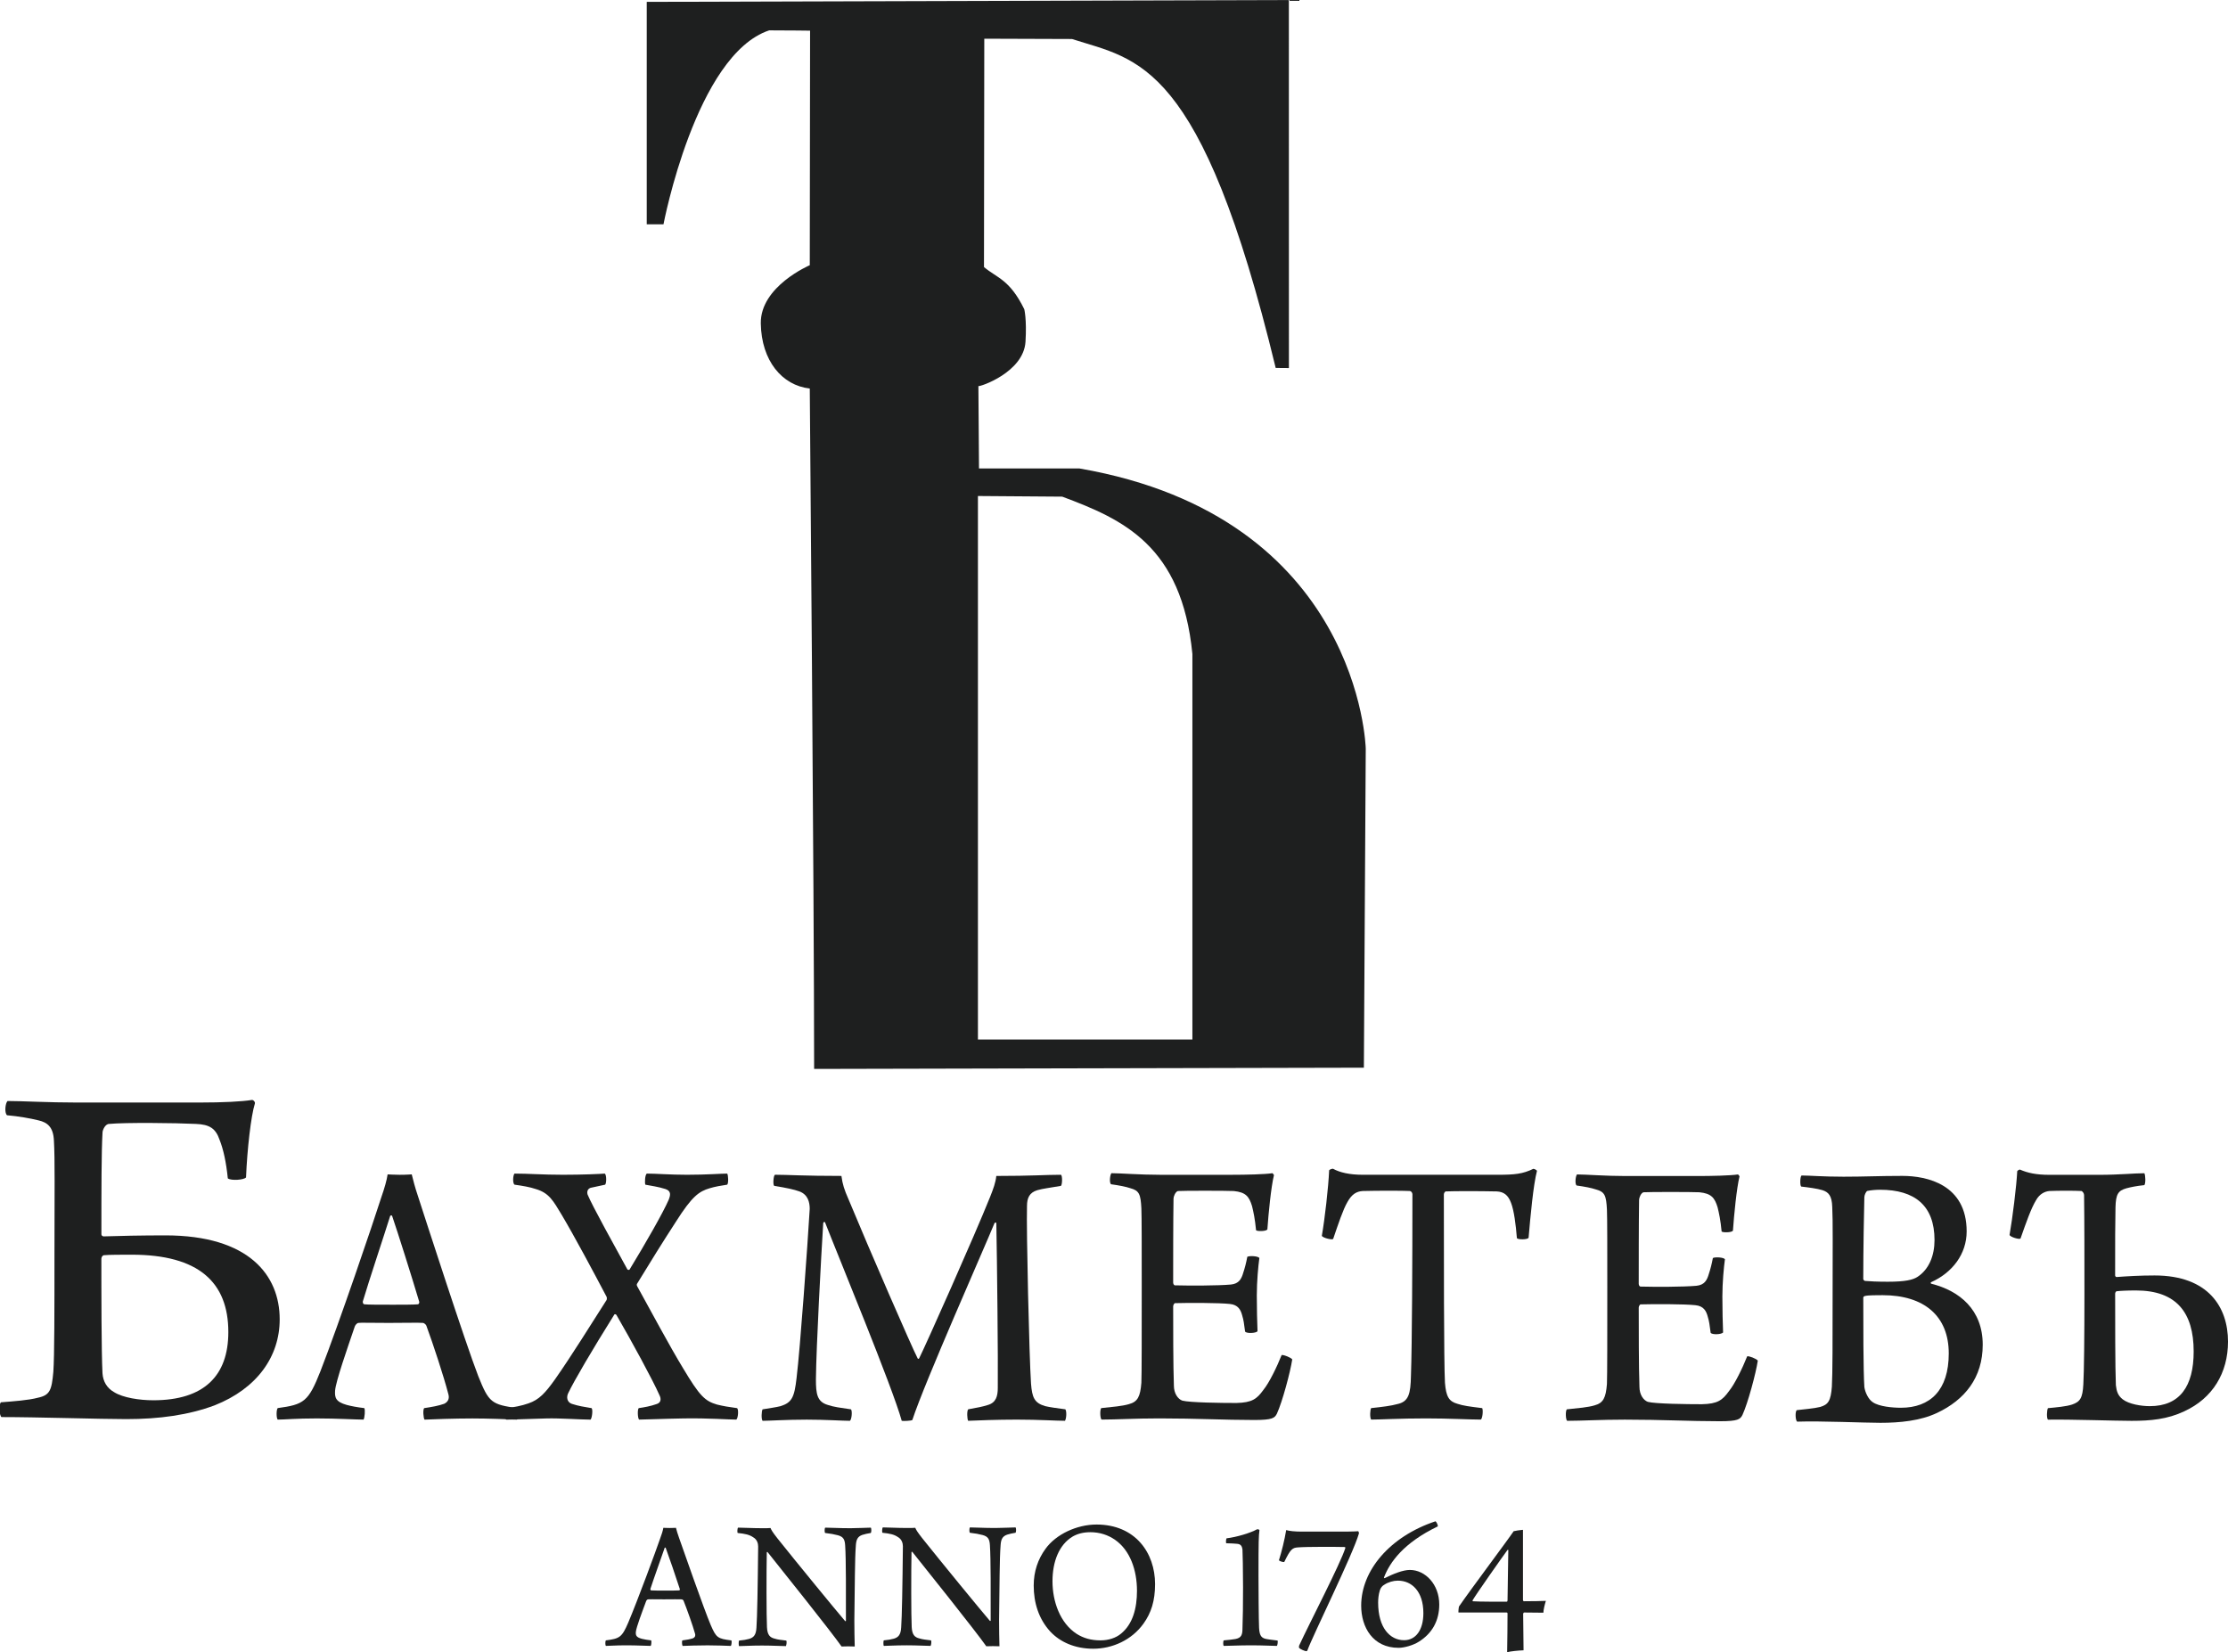 <?xml version="1.0" encoding="UTF-8" standalone="no"?>
<!-- Created with Inkscape (http://www.inkscape.org/) -->

<svg
   width="80.929mm"
   height="60.024mm"
   viewBox="0 0 80.929 60.024"
   version="1.1"
   id="svg1"
   xml:space="preserve"
   xmlns="http://www.w3.org/2000/svg"
   xmlns:svg="http://www.w3.org/2000/svg"><defs
     id="defs1" /><g
     id="layer2"
     transform="translate(-69.004,-185.411)"><g
       id="g23"
       transform="translate(4.839,67.115)"
       style="fill:#1e1f1f;fill-opacity:1"><path
         id="path3"
         style="fill:#1e1f1f;fill-opacity:1;stroke-width:5.292;stroke-linecap:round;stroke-linejoin:round;paint-order:stroke fill markers"
         d="m 110.981,118.297 -23.324,0.067 v 8.082 h 0.608 c 0,0 1.171,-6.157 3.839,-7.047 0.721,0 1.486,0.011 1.486,0.011 l -0.011,8.521 c 0,0 -1.801,0.767 -1.779,2.116 0.022,1.349 0.767,2.251 1.779,2.364 0,0 0.158,18.415 0.158,24.719 l 19.969,-0.045 0.068,-11.594 c 0,0 -0.196,-8.411 -10.401,-10.176 h -3.647 l -0.022,-2.994 c 0.036,0.04 1.643,-0.495 1.711,-1.61 0.05,-0.823 -0.045,-1.182 -0.045,-1.182 -0.534,-1.087 -0.984,-1.127 -1.463,-1.531 l 0.011,-8.296 3.185,0.011 c 2.387,0.768 4.688,0.746 7.4,11.95 l 0.48,0.004 z m -11.294,18.019 3.062,0.023 c 2.209,0.824 4.343,1.776 4.728,5.718 v 14.003 h -7.79 z" /><g
         id="g12"
         style="fill:#1e1f1f;fill-opacity:1"><path
           id="path12"
           style="font-size:13.82px;line-height:0px;font-family:'Arno Pro';-inkscape-font-specification:'Arno Pro';letter-spacing:0.587px;fill:#1e1f1f;fill-opacity:1;stroke-width:5.758;stroke-linecap:round;stroke-linejoin:round;paint-order:stroke fill markers"
           d="m 137.544,160.788 c -0.026,-0.014 -0.106,0.043 -0.106,0.057 -0.026,0.533 -0.172,1.713 -0.279,2.318 0.026,0.072 0.345,0.172 0.398,0.129 0.212,-0.605 0.385,-1.094 0.558,-1.382 0.133,-0.245 0.332,-0.331 0.491,-0.345 0.305,-0.014 0.942,-0.014 1.167,0 0.04,0.014 0.093,0.086 0.093,0.144 0.013,0.907 0.013,2.404 0.013,3.613 0,1.54 -0.014,2.821 -0.04,3.268 -0.026,0.504 -0.119,0.633 -0.411,0.734 -0.226,0.072 -0.57,0.101 -0.875,0.13 -0.04,0.072 -0.053,0.36 0,0.418 0.836,-0.014 2.441,0.043 3.039,0.043 0.69,0 1.3,-0.057 1.91,-0.345 1.035,-0.475 1.592,-1.397 1.592,-2.534 0,-1.238 -0.703,-2.403 -2.667,-2.403 -0.531,0 -1.009,0.029 -1.38,0.057 -0.026,0 -0.053,-0.029 -0.053,-0.057 0,-1.252 1.8e-4,-1.871 0.013,-2.476 0.013,-0.475 0.093,-0.605 0.398,-0.691 0.159,-0.043 0.372,-0.086 0.651,-0.115 0.053,-0.072 0.04,-0.36 0,-0.432 -0.358,0 -0.916,0.058 -1.632,0.058 h -1.817 c -0.491,0 -0.796,-0.072 -1.061,-0.187 z m 4.206,4.39 c 1.473,0 2.097,0.806 2.097,2.217 0,1.267 -0.504,1.986 -1.592,1.986 -0.318,0 -0.756,-0.072 -0.982,-0.245 -0.186,-0.144 -0.226,-0.302 -0.252,-0.518 -0.026,-0.605 -0.026,-2.418 -0.026,-3.325 0,-0.029 0.026,-0.086 0.053,-0.086 0.106,-0.014 0.372,-0.029 0.703,-0.029 z" /><path
           id="path10"
           style="font-size:13.82px;line-height:0px;font-family:'Arno Pro';-inkscape-font-specification:'Arno Pro';letter-spacing:0.587px;fill:#1e1f1f;fill-opacity:1;stroke-width:5.758;stroke-linecap:round;stroke-linejoin:round;paint-order:stroke fill markers"
           d="m 135.005,154.511 c -0.055,0.028 -0.069,0.346 -0.014,0.387 0.263,0.028 0.608,0.069 0.801,0.125 0.235,0.069 0.359,0.194 0.373,0.58 0.028,0.511 0.014,1.41 0.014,3.137 0,1.479 1.5e-4,2.694 -0.028,3.137 -0.042,0.498 -0.138,0.622 -0.442,0.705 -0.235,0.055 -0.636,0.083 -0.884,0.111 -0.069,0.042 -0.056,0.359 0.013,0.401 0.912,-0.028 2.53,0.041 3.151,0.041 0.732,0 1.506,-0.069 2.142,-0.345 1.05,-0.456 1.728,-1.23 1.728,-2.377 0,-1.216 -0.87,-1.88 -1.948,-2.128 -0.028,-0.014 -0.028,-0.041 0,-0.055 0.802,-0.332 1.34,-0.981 1.34,-1.769 0,-1.631 -1.493,-1.935 -2.432,-1.935 -0.898,0 -1.424,0.028 -2.225,0.028 -0.802,0 -1.271,-0.042 -1.589,-0.042 z m 2.971,0.498 c 1.313,0 2.059,0.553 2.059,1.755 0,0.539 -0.207,1.023 -0.65,1.286 -0.166,0.097 -0.442,0.166 -1.12,0.166 -0.387,0 -0.705,-0.014 -0.857,-0.028 -0.028,0 -0.069,-0.041 -0.069,-0.069 0,-0.981 0.028,-2.446 0.041,-2.847 0,-0.069 0.055,-0.193 0.11,-0.221 0.138,-0.028 0.332,-0.042 0.484,-0.042 z m 0.097,3.676 c 1.562,0 2.501,0.719 2.501,2.032 0,1.285 -0.705,1.893 -1.811,1.893 -0.318,0 -0.829,-0.042 -1.064,-0.194 -0.166,-0.097 -0.29,-0.346 -0.318,-0.525 -0.042,-0.567 -0.041,-2.253 -0.041,-3.123 0,-0.028 0.041,-0.055 0.069,-0.055 0.097,-0.028 0.456,-0.028 0.664,-0.028 z"
           transform="scale(0.96,1.042)" /><path
           style="font-size:13.82px;line-height:0px;font-family:'Arno Pro';-inkscape-font-specification:'Arno Pro';letter-spacing:0.587px;fill:#1e1f1f;fill-opacity:1;stroke-width:5.758;stroke-linecap:round;stroke-linejoin:round;paint-order:stroke fill markers"
           d="m 121.434,161.365 c 0.305,0.043 0.531,0.086 0.703,0.144 0.318,0.086 0.372,0.216 0.398,0.734 0.013,0.259 0.013,1.54 0.013,2.85 0,1.627 0,3.21 -0.013,3.483 -0.04,0.504 -0.133,0.691 -0.451,0.777 -0.239,0.072 -0.597,0.101 -1.008,0.144 -0.053,0.072 -0.04,0.374 0.013,0.417 0.544,0 1.207,-0.043 2.096,-0.043 1.38,0 2.335,0.058 3.45,0.058 0.663,0 0.743,-0.072 0.823,-0.23 0.199,-0.432 0.491,-1.526 0.557,-1.972 -0.053,-0.072 -0.318,-0.173 -0.385,-0.158 -0.172,0.432 -0.451,1.008 -0.663,1.267 -0.239,0.331 -0.411,0.461 -0.982,0.475 -0.544,0 -1.698,-0.014 -1.964,-0.086 -0.159,-0.058 -0.305,-0.259 -0.305,-0.547 -0.026,-0.691 -0.026,-2.217 -0.026,-2.879 0,-0.043 0.04,-0.115 0.066,-0.115 0.491,-0.014 1.592,-0.014 1.99,0.029 0.305,0.029 0.398,0.216 0.451,0.417 0.053,0.173 0.066,0.288 0.106,0.59 0.066,0.072 0.385,0.058 0.451,-0.014 -0.013,-0.36 -0.026,-0.777 -0.026,-1.31 0,-0.504 0.053,-1.065 0.093,-1.353 -0.053,-0.072 -0.358,-0.086 -0.438,-0.043 -0.04,0.216 -0.093,0.417 -0.146,0.576 -0.066,0.23 -0.159,0.403 -0.451,0.432 -0.478,0.043 -1.499,0.043 -2.03,0.029 -0.04,0 -0.066,-0.058 -0.066,-0.101 0,-0.648 0,-2.245 0.013,-3.052 0,-0.072 0.066,-0.245 0.159,-0.273 0.172,-0.014 1.778,-0.014 2.03,0 0.438,0.043 0.557,0.202 0.663,0.547 0.053,0.216 0.106,0.461 0.146,0.878 0.04,0.043 0.358,0.043 0.411,-0.029 0.04,-0.576 0.133,-1.54 0.239,-1.972 0,-0.014 -0.04,-0.058 -0.053,-0.072 -0.279,0.043 -0.969,0.058 -1.473,0.058 h -2.614 c -0.743,0 -1.433,-0.058 -1.765,-0.058 -0.053,0.072 -0.08,0.345 -0.013,0.403 z"
           id="path7" /><path
           style="font-size:13.82px;line-height:0px;font-family:'Arno Pro';-inkscape-font-specification:'Arno Pro';letter-spacing:0.587px;fill:#1e1f1f;fill-opacity:1;stroke-width:5.758;stroke-linecap:round;stroke-linejoin:round;paint-order:stroke fill markers"
           d="m 118.004,169.453 c -0.464,-0.058 -0.69,-0.086 -0.902,-0.158 -0.305,-0.086 -0.411,-0.259 -0.451,-0.763 -0.04,-0.734 -0.04,-4.721 -0.04,-6.837 0,-0.043 0.026,-0.101 0.066,-0.115 0.305,-0.014 1.234,-0.014 1.858,0 0.252,0.014 0.411,0.13 0.517,0.417 0.106,0.273 0.172,0.777 0.212,1.281 0.04,0.058 0.385,0.058 0.425,-0.014 0.066,-0.777 0.172,-1.929 0.305,-2.433 -0.013,-0.029 -0.093,-0.072 -0.133,-0.072 -0.385,0.187 -0.677,0.216 -1.287,0.216 h -4.909 c -0.491,0 -0.836,-0.086 -1.075,-0.216 -0.026,-0.014 -0.146,0.029 -0.146,0.058 -0.026,0.619 -0.159,1.77 -0.265,2.375 0.026,0.072 0.358,0.158 0.411,0.115 0.186,-0.547 0.358,-1.065 0.517,-1.339 0.159,-0.288 0.332,-0.389 0.557,-0.403 0.504,-0.014 1.486,-0.014 1.712,0 0.04,0 0.093,0.058 0.093,0.115 0,2.389 -0.013,5.47 -0.053,6.592 -0.013,0.662 -0.08,0.95 -0.504,1.036 -0.199,0.058 -0.531,0.101 -0.942,0.144 -0.04,0.058 -0.053,0.345 0,0.417 0.345,0 1.022,-0.043 2.004,-0.043 0.809,0 1.592,0.043 1.977,0.043 0.066,-0.029 0.093,-0.345 0.053,-0.417 z"
           id="path6" /><path
           style="font-size:13.82px;line-height:0px;font-family:'Arno Pro';-inkscape-font-specification:'Arno Pro';letter-spacing:0.587px;fill:#1e1f1f;fill-opacity:1;stroke-width:5.758;stroke-linecap:round;stroke-linejoin:round;paint-order:stroke fill markers"
           d="m 104.523,161.32 c 0.305,0.043 0.531,0.086 0.703,0.144 0.318,0.086 0.372,0.216 0.398,0.734 0.013,0.259 0.013,1.54 0.013,2.85 0,1.627 0,3.21 -0.013,3.483 -0.04,0.504 -0.133,0.691 -0.451,0.777 -0.239,0.072 -0.597,0.101 -1.008,0.144 -0.053,0.072 -0.04,0.374 0.013,0.417 0.544,0 1.207,-0.043 2.096,-0.043 1.38,0 2.335,0.058 3.45,0.058 0.663,0 0.743,-0.072 0.823,-0.23 0.199,-0.432 0.491,-1.526 0.557,-1.972 -0.053,-0.072 -0.318,-0.173 -0.385,-0.158 -0.172,0.432 -0.451,1.008 -0.663,1.267 -0.239,0.331 -0.411,0.461 -0.982,0.475 -0.544,0 -1.698,-0.014 -1.964,-0.086 -0.159,-0.058 -0.305,-0.259 -0.305,-0.547 -0.026,-0.691 -0.026,-2.217 -0.026,-2.879 0,-0.043 0.04,-0.115 0.066,-0.115 0.491,-0.014 1.592,-0.014 1.99,0.029 0.305,0.029 0.398,0.216 0.451,0.417 0.053,0.173 0.066,0.288 0.106,0.59 0.066,0.072 0.385,0.058 0.451,-0.014 -0.013,-0.36 -0.026,-0.777 -0.026,-1.31 0,-0.504 0.053,-1.065 0.093,-1.353 -0.053,-0.072 -0.358,-0.086 -0.438,-0.043 -0.04,0.216 -0.093,0.417 -0.146,0.576 -0.066,0.23 -0.159,0.403 -0.451,0.432 -0.478,0.043 -1.499,0.043 -2.03,0.029 -0.04,0 -0.066,-0.058 -0.066,-0.101 0,-0.648 0,-2.245 0.013,-3.052 0,-0.072 0.066,-0.245 0.159,-0.273 0.172,-0.014 1.778,-0.014 2.03,0 0.438,0.043 0.557,0.202 0.663,0.547 0.053,0.216 0.106,0.461 0.146,0.878 0.04,0.043 0.358,0.043 0.411,-0.029 0.04,-0.576 0.133,-1.54 0.239,-1.972 0,-0.014 -0.04,-0.058 -0.053,-0.072 -0.279,0.043 -0.969,0.058 -1.473,0.058 h -2.614 c -0.743,0 -1.433,-0.058 -1.765,-0.058 -0.053,0.072 -0.08,0.345 -0.013,0.403 z"
           id="path5" /><path
           style="font-size:13.82px;line-height:0px;font-family:'Arno Pro';-inkscape-font-specification:'Arno Pro';letter-spacing:0.587px;fill:#1e1f1f;fill-opacity:1;stroke-width:5.758;stroke-linecap:round;stroke-linejoin:round;paint-order:stroke fill markers"
           d="m 92.289,161.379 c 0.451,0.072 0.716,0.13 0.916,0.202 0.305,0.115 0.372,0.389 0.372,0.633 -0.08,1.339 -0.345,5.052 -0.478,6.146 -0.08,0.705 -0.172,0.892 -0.584,1.022 -0.172,0.043 -0.398,0.072 -0.65,0.115 -0.04,0.058 -0.053,0.36 0,0.417 0.226,0 0.876,-0.043 1.605,-0.043 0.677,0 1.314,0.043 1.566,0.043 0.066,-0.043 0.093,-0.36 0.04,-0.417 -0.398,-0.058 -0.624,-0.086 -0.836,-0.158 -0.398,-0.115 -0.438,-0.403 -0.438,-0.936 0.013,-1.195 0.186,-4.405 0.265,-5.671 0.013,-0.043 0.04,-0.058 0.066,-0.029 0.464,1.195 2.455,6.002 2.786,7.211 0.053,0.014 0.345,0 0.385,-0.029 0.451,-1.382 2.627,-6.276 2.985,-7.154 0.026,-0.029 0.053,-0.029 0.066,0 0.026,1.295 0.066,5.038 0.053,5.988 0,0.302 -0.066,0.533 -0.358,0.619 -0.172,0.058 -0.398,0.101 -0.717,0.158 -0.053,0.058 -0.04,0.36 0,0.417 0.345,-0.014 1.035,-0.043 1.765,-0.043 0.809,0 1.433,0.043 1.751,0.043 0.053,-0.086 0.066,-0.345 0.013,-0.417 -0.318,-0.043 -0.544,-0.072 -0.73,-0.115 -0.398,-0.115 -0.478,-0.317 -0.517,-0.82 -0.066,-0.993 -0.172,-5.556 -0.146,-6.449 0,-0.302 0.093,-0.489 0.372,-0.576 0.199,-0.058 0.451,-0.086 0.862,-0.158 0.053,-0.058 0.053,-0.374 0,-0.403 -0.571,0 -1.048,0.043 -2.349,0.043 -0.026,0.245 -0.106,0.461 -0.226,0.763 -0.571,1.425 -2.349,5.412 -2.574,5.858 -0.013,0.029 -0.04,0.029 -0.053,0.014 -0.212,-0.403 -1.751,-3.944 -2.521,-5.801 -0.146,-0.331 -0.212,-0.533 -0.252,-0.835 -1.353,0 -1.964,-0.043 -2.415,-0.043 -0.053,0.029 -0.08,0.36 -0.027,0.403 z"
           id="path4" /><path
           style="font-size:13.82px;line-height:0px;font-family:'Arno Pro';-inkscape-font-specification:'Arno Pro';letter-spacing:0.587px;fill:#1e1f1f;fill-opacity:1;stroke-width:5.758;stroke-linecap:round;stroke-linejoin:round;paint-order:stroke fill markers"
           d="m 90.938,169.453 c -0.318,-0.043 -0.491,-0.072 -0.73,-0.13 -0.438,-0.13 -0.624,-0.302 -1.234,-1.324 -0.491,-0.806 -1.181,-2.102 -1.659,-2.965 -0.027,-0.043 -0.027,-0.086 0,-0.115 0.464,-0.763 0.929,-1.511 1.406,-2.245 0.584,-0.921 0.836,-1.094 1.221,-1.209 0.186,-0.058 0.438,-0.101 0.637,-0.13 0.053,-0.043 0.04,-0.36 0,-0.403 -0.226,0 -0.743,0.043 -1.46,0.043 -0.61,0 -1.128,-0.043 -1.46,-0.043 -0.066,0.043 -0.08,0.331 -0.053,0.403 0.212,0.043 0.464,0.072 0.73,0.158 0.212,0.072 0.186,0.216 0.119,0.389 -0.199,0.461 -0.849,1.598 -1.42,2.533 -0.013,0.029 -0.066,0.014 -0.08,0 -0.425,-0.777 -1.274,-2.303 -1.446,-2.72 -0.027,-0.086 -0.013,-0.202 0.106,-0.245 l 0.531,-0.115 c 0.053,-0.058 0.053,-0.36 -0.013,-0.403 -0.172,0.014 -0.796,0.043 -1.513,0.043 -0.756,0 -1.247,-0.043 -1.765,-0.043 -0.053,0.043 -0.08,0.345 0,0.403 0.305,0.043 0.557,0.086 0.77,0.158 0.491,0.144 0.637,0.432 0.942,0.936 0.478,0.806 1.154,2.073 1.632,2.98 0.013,0.029 0.013,0.086 0,0.115 -0.544,0.849 -1.274,2.03 -1.871,2.879 -0.358,0.504 -0.584,0.748 -0.969,0.878 -0.239,0.086 -0.544,0.144 -0.809,0.173 -0.053,0.043 -0.053,0.374 0,0.417 0.305,0 0.823,-0.029 1.46,-0.043 0.478,-0.014 1.261,0.043 1.605,0.043 0.053,-0.043 0.093,-0.36 0.04,-0.417 -0.265,-0.043 -0.504,-0.086 -0.677,-0.144 -0.239,-0.058 -0.239,-0.273 -0.172,-0.403 0.212,-0.446 0.862,-1.555 1.672,-2.85 0.013,-0.029 0.066,-0.014 0.08,0.014 0.544,0.936 1.34,2.404 1.552,2.893 0.093,0.173 0.053,0.302 -0.106,0.345 -0.199,0.072 -0.438,0.115 -0.637,0.144 -0.053,0.043 -0.04,0.374 0.013,0.417 0.212,0 0.823,-0.029 1.619,-0.043 0.916,-0.014 1.632,0.043 1.911,0.043 0.066,-0.043 0.093,-0.374 0.027,-0.417 z"
           id="path2" /><path
           id="path1"
           style="font-size:13.82px;line-height:0px;font-family:'Arno Pro';-inkscape-font-specification:'Arno Pro';letter-spacing:0.587px;fill:#1e1f1f;fill-opacity:1;stroke-width:5.758;stroke-linecap:round;stroke-linejoin:round;paint-order:stroke fill markers"
           d="m 78.245,160.96 c -0.027,0.202 -0.119,0.518 -0.225,0.82 -0.292,0.921 -1.539,4.592 -2.216,6.333 -0.438,1.108 -0.597,1.209 -1.552,1.339 -0.053,0.058 -0.053,0.36 0,0.418 0.252,0 0.663,-0.043 1.42,-0.043 0.743,0 1.419,0.043 1.698,0.043 0.04,-0.058 0.067,-0.36 0.027,-0.418 -0.252,-0.029 -0.478,-0.072 -0.637,-0.115 -0.411,-0.115 -0.438,-0.274 -0.424,-0.518 0.027,-0.345 0.451,-1.554 0.716,-2.332 0.013,-0.043 0.08,-0.13 0.133,-0.13 0.159,-0.014 0.252,0 1.101,0 0.597,0 1.062,-0.014 1.247,0 0.027,0 0.106,0.058 0.119,0.101 0.239,0.648 0.637,1.857 0.796,2.476 0.04,0.13 0.027,0.273 -0.146,0.36 -0.199,0.072 -0.438,0.115 -0.73,0.159 -0.053,0.058 -0.027,0.36 0.013,0.418 0.279,-0.014 1.088,-0.043 1.738,-0.043 0.597,0 1.274,0.029 1.619,0.043 0.04,-0.058 0.08,-0.374 0.027,-0.418 -0.955,-0.13 -1.048,-0.201 -1.433,-1.166 -0.464,-1.195 -1.938,-5.758 -2.203,-6.578 -0.093,-0.274 -0.159,-0.532 -0.212,-0.748 -0.04,0 -0.173,0.015 -0.438,0.015 -0.226,0 -0.385,-0.015 -0.438,-0.015 z m 0.126,1.493 c 0.013,0 0.026,0.004 0.033,0.004 0.212,0.619 0.716,2.216 0.982,3.109 0.027,0.058 -0.013,0.115 -0.04,0.115 -0.133,0.014 -0.57,0.015 -0.889,0.015 -0.504,0 -0.929,-10e-5 -1.061,-0.015 -0.04,-0.014 -0.053,-0.043 -0.053,-0.101 0.226,-0.763 0.77,-2.389 0.995,-3.109 0.007,-0.014 0.02,-0.018 0.033,-0.018 z" /><path
           d="m 66.986,176.216 c -0.482,0 -1.059,-0.096 -1.368,-0.308 -0.25,-0.154 -0.385,-0.404 -0.404,-0.713 -0.039,-0.809 -0.039,-3.12 -0.039,-4.334 0,-0.058 0.039,-0.135 0.096,-0.135 0.173,-0.019 0.636,-0.019 0.963,-0.019 2.331,0 3.371,1.04 3.371,2.928 0,1.656 -0.847,2.581 -2.619,2.581 z m -5.316,0.077 c -0.077,0.077 -0.058,0.501 0.019,0.559 1.252,0 3.486,0.077 4.353,0.077 1.156,0 2.176,-0.154 3.082,-0.52 1.483,-0.636 2.273,-1.849 2.273,-3.255 0,-1.676 -1.079,-3.178 -3.987,-3.178 -0.828,0 -1.637,0.019 -2.157,0.038 -0.039,0 -0.077,-0.038 -0.077,-0.077 0,-1.695 0,-3.12 0.039,-3.852 0,-0.096 0.096,-0.327 0.231,-0.327 0.559,-0.058 2.331,-0.038 3.024,0 0.482,0.019 0.693,0.173 0.828,0.597 0.135,0.366 0.231,0.847 0.289,1.464 0.116,0.096 0.578,0.058 0.636,-0.038 0.039,-1.059 0.173,-2.331 0.308,-2.793 0.019,-0.058 -0.058,-0.154 -0.116,-0.135 -0.327,0.058 -0.982,0.096 -1.83,0.096 h -4.257 c -1.002,0 -1.907,-0.058 -2.427,-0.058 -0.077,0.077 -0.116,0.443 -0.019,0.539 0.404,0.038 0.809,0.116 1.098,0.193 0.308,0.077 0.52,0.25 0.539,0.77 0.039,0.713 0.019,1.926 0.019,4.334 0,2.061 0,3.814 -0.039,4.411 -0.058,0.693 -0.116,0.886 -0.539,0.982 -0.327,0.096 -0.847,0.135 -1.29,0.173 z"
           id="text12"
           style="font-size:19.261px;line-height:0px;font-family:'Arno Pro';-inkscape-font-specification:'Arno Pro';letter-spacing:0.891px;fill:#1e1f1f;fill-opacity:1;stroke-width:8.025;stroke-linecap:round;stroke-linejoin:round;paint-order:stroke fill markers"
           aria-label="Б"
           transform="scale(1.041,0.96)" /></g><path
         id="path23"
         style="font-size:6.71px;line-height:0px;font-family:'Arno Pro';-inkscape-font-specification:'Arno Pro';letter-spacing:0.31px;fill:#1e1f1f;fill-opacity:1;stroke-width:2.888;stroke-linecap:round;stroke-linejoin:round;paint-order:stroke fill markers"
         d="m 119.463,173.876 c -0.074,0.003 -0.28,0.037 -0.317,0.049 -0.201,0.305 -1.539,2.086 -1.983,2.731 -0.014,0.028 -0.028,0.194 -0.021,0.222 h 1.754 c 0.014,0 0.028,0.014 0.028,0.035 0,0.464 -0.007,0.95 -0.014,1.407 0.132,-0.035 0.409,-0.062 0.596,-0.069 l -0.014,-1.331 c 0.007,-0.021 0.021,-0.042 0.035,-0.042 0.236,0 0.472,0.007 0.7,0.007 0,-0.104 0.048,-0.298 0.09,-0.43 -0.201,0.007 -0.437,0.014 -0.797,0.014 -0.021,0 -0.035,-0.028 -0.035,-0.042 v -2.551 c -0.004,-9e-4 -0.012,-0.001 -0.023,-5.3e-4 z m -0.522,0.724 c 0.006,9e-4 0.011,0.004 0.011,0.012 l -0.028,1.83 c 0,0.021 -0.014,0.042 -0.028,0.042 h -0.638 c -0.25,0 -0.457,-0.007 -0.596,-0.014 -0.007,0 -0.013,-0.021 -0.007,-0.035 0.118,-0.208 1.088,-1.587 1.268,-1.83 0.004,-0.004 0.011,-0.006 0.017,-0.005 z" /><path
         id="path21"
         style="font-size:6.71px;line-height:0px;font-family:'Arno Pro';-inkscape-font-specification:'Arno Pro';letter-spacing:0.31px;fill:#1e1f1f;fill-opacity:1;stroke-width:2.888;stroke-linecap:round;stroke-linejoin:round;paint-order:stroke fill markers"
         d="m 116.304,173.565 c -1.664,0.555 -2.696,1.795 -2.696,3.064 0,0.783 0.423,1.532 1.359,1.532 0.215,0 0.54,-0.097 0.735,-0.222 0.478,-0.298 0.742,-0.756 0.742,-1.352 0,-0.728 -0.506,-1.255 -1.068,-1.255 -0.25,0 -0.596,0.139 -0.915,0.298 -0.014,0.007 -0.035,-0.014 -0.021,-0.035 0.208,-0.541 0.707,-1.248 1.948,-1.844 0.021,-0.035 -0.049,-0.174 -0.083,-0.187 z m -1.359,2.156 c 0.499,0 0.922,0.388 0.922,1.179 0,0.617 -0.278,0.984 -0.7,0.984 -0.513,0 -0.943,-0.451 -0.943,-1.366 0,-0.132 0.014,-0.291 0.062,-0.444 0.028,-0.097 0.097,-0.174 0.167,-0.208 0.132,-0.09 0.326,-0.146 0.492,-0.146 z" /><path
         style="font-size:6.71px;line-height:0px;font-family:'Arno Pro';-inkscape-font-specification:'Arno Pro';letter-spacing:0.31px;fill:#1e1f1f;fill-opacity:1;stroke-width:2.888;stroke-linecap:round;stroke-linejoin:round;paint-order:stroke fill markers"
         d="m 113.498,173.925 c -0.166,0.014 -0.485,0.014 -0.728,0.014 h -1.338 c -0.215,0 -0.444,-0.021 -0.548,-0.056 -0.056,0.347 -0.166,0.79 -0.263,1.095 0.014,0.035 0.166,0.083 0.194,0.062 0.222,-0.457 0.291,-0.513 0.492,-0.527 0.333,-0.028 1.421,-0.021 1.705,-0.014 0.014,0 0.021,0.021 0.021,0.035 -0.173,0.561 -1.31,2.745 -1.677,3.542 -0.007,0.014 -0.014,0.076 0,0.09 0.035,0.042 0.194,0.111 0.256,0.118 0.007,0 0.035,-0.007 0.042,-0.028 0.18,-0.506 1.657,-3.494 1.872,-4.249 0.007,-0.021 -0.014,-0.076 -0.028,-0.083 z"
         id="path19" /><path
         style="font-size:6.71px;line-height:0px;font-family:'Arno Pro';-inkscape-font-specification:'Arno Pro';letter-spacing:0.31px;fill:#1e1f1f;fill-opacity:1;stroke-width:2.888;stroke-linecap:round;stroke-linejoin:round;paint-order:stroke fill markers"
         d="m 110.572,177.897 c -0.201,-0.028 -0.312,-0.035 -0.437,-0.062 -0.18,-0.042 -0.222,-0.166 -0.236,-0.402 -0.014,-0.263 -0.021,-1.518 -0.021,-1.885 0,-1.275 0.007,-1.449 0.035,-1.664 -0.007,-0.021 -0.062,-0.035 -0.09,-0.028 -0.236,0.132 -0.742,0.284 -1.102,0.326 -0.021,0.014 -0.035,0.152 -0.014,0.18 0.146,0 0.319,0.014 0.402,0.021 0.146,0.014 0.173,0.111 0.187,0.208 0.007,0.132 0.021,0.714 0.021,1.372 0,0.596 -0.007,1.178 -0.021,1.497 0,0.229 -0.042,0.34 -0.256,0.381 -0.118,0.021 -0.263,0.035 -0.423,0.049 -0.028,0.028 -0.028,0.18 0,0.201 0.18,0 0.541,-0.021 0.998,-0.021 0.444,0 0.742,0.021 0.929,0.021 0.028,-0.021 0.042,-0.173 0.028,-0.194 z"
         id="path18" /><path
         id="path17"
         style="font-size:6.71px;line-height:0px;font-family:'Arno Pro';-inkscape-font-specification:'Arno Pro';letter-spacing:0.31px;fill:#1e1f1f;fill-opacity:1;stroke-width:2.888;stroke-linecap:round;stroke-linejoin:round;paint-order:stroke fill markers"
         d="m 103.994,173.682 c -0.714,0 -1.47,0.353 -1.851,0.88 -0.277,0.381 -0.43,0.825 -0.43,1.338 0,0.624 0.18,1.206 0.596,1.664 0.36,0.388 0.901,0.63 1.566,0.63 0.693,0 1.393,-0.312 1.823,-0.908 0.284,-0.395 0.423,-0.831 0.423,-1.441 0,-1.13 -0.714,-2.163 -2.128,-2.163 z m -0.235,0.278 c 0.36,0 0.658,0.104 0.908,0.277 0.548,0.381 0.797,1.102 0.797,1.851 0,0.638 -0.153,1.213 -0.582,1.56 -0.18,0.152 -0.45,0.242 -0.741,0.242 -0.354,0 -0.624,-0.083 -0.866,-0.235 -0.61,-0.395 -0.88,-1.185 -0.88,-1.913 0,-0.707 0.235,-1.331 0.741,-1.629 0.173,-0.097 0.381,-0.152 0.624,-0.152 z" /><path
         style="font-size:6.71px;line-height:0px;font-family:'Arno Pro';-inkscape-font-specification:'Arno Pro';letter-spacing:0.31px;fill:#1e1f1f;fill-opacity:1;stroke-width:2.888;stroke-linecap:round;stroke-linejoin:round;paint-order:stroke fill markers"
         d="m 96.219,173.981 c 0.27,0.028 0.423,0.062 0.555,0.152 0.152,0.083 0.187,0.236 0.187,0.34 -0.014,1.456 -0.035,2.585 -0.062,2.946 -0.014,0.27 -0.104,0.36 -0.263,0.409 -0.104,0.028 -0.215,0.049 -0.367,0.062 -0.021,0.021 -0.021,0.18 0,0.201 0.146,0 0.409,-0.021 0.832,-0.021 0.388,0 0.7,0.021 0.866,0.021 0.021,-0.028 0.042,-0.173 0.014,-0.201 -0.173,-0.021 -0.312,-0.035 -0.416,-0.069 -0.18,-0.042 -0.27,-0.139 -0.284,-0.416 -0.021,-0.388 -0.021,-2.01 -0.007,-2.724 0,-0.007 0.021,-0.014 0.028,-0.007 0.416,0.52 2.322,2.904 2.689,3.431 0.083,-0.007 0.402,-0.007 0.478,0 -0.007,-0.229 -0.014,-0.631 -0.014,-0.95 0.021,-1.31 0.014,-2.197 0.056,-2.731 0.014,-0.187 0.056,-0.312 0.236,-0.374 0.09,-0.028 0.18,-0.049 0.305,-0.069 0.028,-0.028 0.028,-0.173 0,-0.194 -0.09,0 -0.499,0.021 -0.735,0.021 -0.423,0 -0.742,-0.021 -0.922,-0.021 -0.021,0.021 -0.028,0.166 0,0.194 0.187,0.021 0.34,0.049 0.464,0.083 0.208,0.056 0.25,0.166 0.263,0.367 0.035,0.499 0.028,1.795 0.028,2.745 -0.007,0.007 -0.014,0.014 -0.028,0.007 -0.333,-0.388 -1.754,-2.121 -2.461,-3.008 -0.18,-0.229 -0.222,-0.305 -0.25,-0.374 -0.055,0.007 -0.173,0.007 -0.312,0.007 -0.347,0 -0.693,-0.021 -0.866,-0.021 -0.028,0.021 -0.035,0.173 -0.014,0.194 z"
         id="path15" /><path
         style="font-size:6.71px;line-height:0px;font-family:'Arno Pro';-inkscape-font-specification:'Arno Pro';letter-spacing:0.31px;fill:#1e1f1f;fill-opacity:1;stroke-width:2.888;stroke-linecap:round;stroke-linejoin:round;paint-order:stroke fill markers"
         d="m 90.962,173.989 c 0.27,0.028 0.423,0.062 0.555,0.152 0.152,0.083 0.187,0.236 0.187,0.34 -0.014,1.456 -0.035,2.585 -0.062,2.946 -0.014,0.27 -0.104,0.36 -0.263,0.409 -0.104,0.028 -0.215,0.049 -0.367,0.062 -0.021,0.021 -0.021,0.18 0,0.201 0.146,0 0.409,-0.021 0.832,-0.021 0.388,0 0.7,0.021 0.866,0.021 0.021,-0.028 0.042,-0.173 0.014,-0.201 -0.173,-0.021 -0.312,-0.035 -0.416,-0.069 -0.18,-0.042 -0.27,-0.139 -0.284,-0.416 -0.021,-0.388 -0.021,-2.01 -0.007,-2.724 0,-0.007 0.021,-0.014 0.028,-0.007 0.416,0.52 2.322,2.904 2.689,3.431 0.083,-0.007 0.402,-0.007 0.478,0 -0.007,-0.229 -0.014,-0.631 -0.014,-0.95 0.021,-1.31 0.014,-2.197 0.055,-2.731 0.014,-0.187 0.055,-0.312 0.236,-0.374 0.09,-0.028 0.18,-0.049 0.305,-0.069 0.028,-0.028 0.028,-0.173 0,-0.194 -0.09,0 -0.499,0.021 -0.735,0.021 -0.423,0 -0.742,-0.021 -0.922,-0.021 -0.021,0.021 -0.028,0.166 0,0.194 0.187,0.021 0.34,0.049 0.464,0.083 0.208,0.056 0.25,0.166 0.263,0.367 0.035,0.499 0.028,1.795 0.028,2.745 -0.007,0.007 -0.014,0.014 -0.028,0.007 -0.333,-0.388 -1.754,-2.121 -2.461,-3.008 -0.18,-0.229 -0.222,-0.305 -0.25,-0.374 -0.055,0.007 -0.173,0.007 -0.312,0.007 -0.347,0 -0.693,-0.021 -0.866,-0.021 -0.028,0.021 -0.035,0.173 -0.014,0.194 z"
         id="path14" /><path
         id="path13"
         style="font-size:6.71px;line-height:0px;font-family:'Arno Pro';-inkscape-font-specification:'Arno Pro';letter-spacing:0.31px;fill:#1e1f1f;fill-opacity:1;stroke-width:2.888;stroke-linecap:round;stroke-linejoin:round;paint-order:stroke fill markers"
         d="m 88.26,173.8 c -0.014,0.097 -0.063,0.249 -0.118,0.395 -0.152,0.444 -0.804,2.211 -1.157,3.05 -0.229,0.534 -0.312,0.582 -0.811,0.645 -0.028,0.028 -0.028,0.174 0,0.201 0.132,0 0.346,-0.021 0.741,-0.021 0.388,0 0.742,0.021 0.887,0.021 0.021,-0.028 0.035,-0.174 0.014,-0.201 -0.132,-0.014 -0.249,-0.035 -0.333,-0.056 -0.215,-0.056 -0.229,-0.131 -0.222,-0.249 0.014,-0.166 0.236,-0.749 0.375,-1.123 0.007,-0.021 0.041,-0.062 0.069,-0.062 0.083,-0.007 0.132,0 0.575,0 0.312,0 0.555,-0.007 0.652,0 0.014,0 0.056,0.028 0.062,0.049 0.125,0.312 0.333,0.895 0.416,1.193 0.021,0.062 0.014,0.131 -0.076,0.173 -0.104,0.035 -0.229,0.056 -0.381,0.076 -0.028,0.028 -0.014,0.174 0.007,0.201 0.146,-0.007 0.568,-0.021 0.908,-0.021 0.312,0 0.665,0.014 0.846,0.021 0.021,-0.028 0.042,-0.18 0.014,-0.201 -0.499,-0.062 -0.548,-0.097 -0.749,-0.562 -0.243,-0.575 -1.012,-2.773 -1.15,-3.168 -0.049,-0.132 -0.083,-0.256 -0.111,-0.36 -0.021,0 -0.09,0.007 -0.228,0.007 -0.118,0 -0.201,-0.007 -0.229,-0.007 z m 0.066,0.719 c 0.007,-9e-5 0.014,0.002 0.017,0.002 v 5.3e-4 c 0.111,0.298 0.374,1.067 0.513,1.497 0.014,0.028 -0.007,0.056 -0.021,0.056 -0.069,0.007 -0.298,0.007 -0.464,0.007 -0.263,0 -0.485,-2.5e-4 -0.555,-0.007 -0.021,-0.007 -0.028,-0.021 -0.028,-0.049 0.118,-0.367 0.402,-1.151 0.52,-1.497 0.003,-0.007 0.011,-0.008 0.018,-0.008 z" /></g></g></svg>
